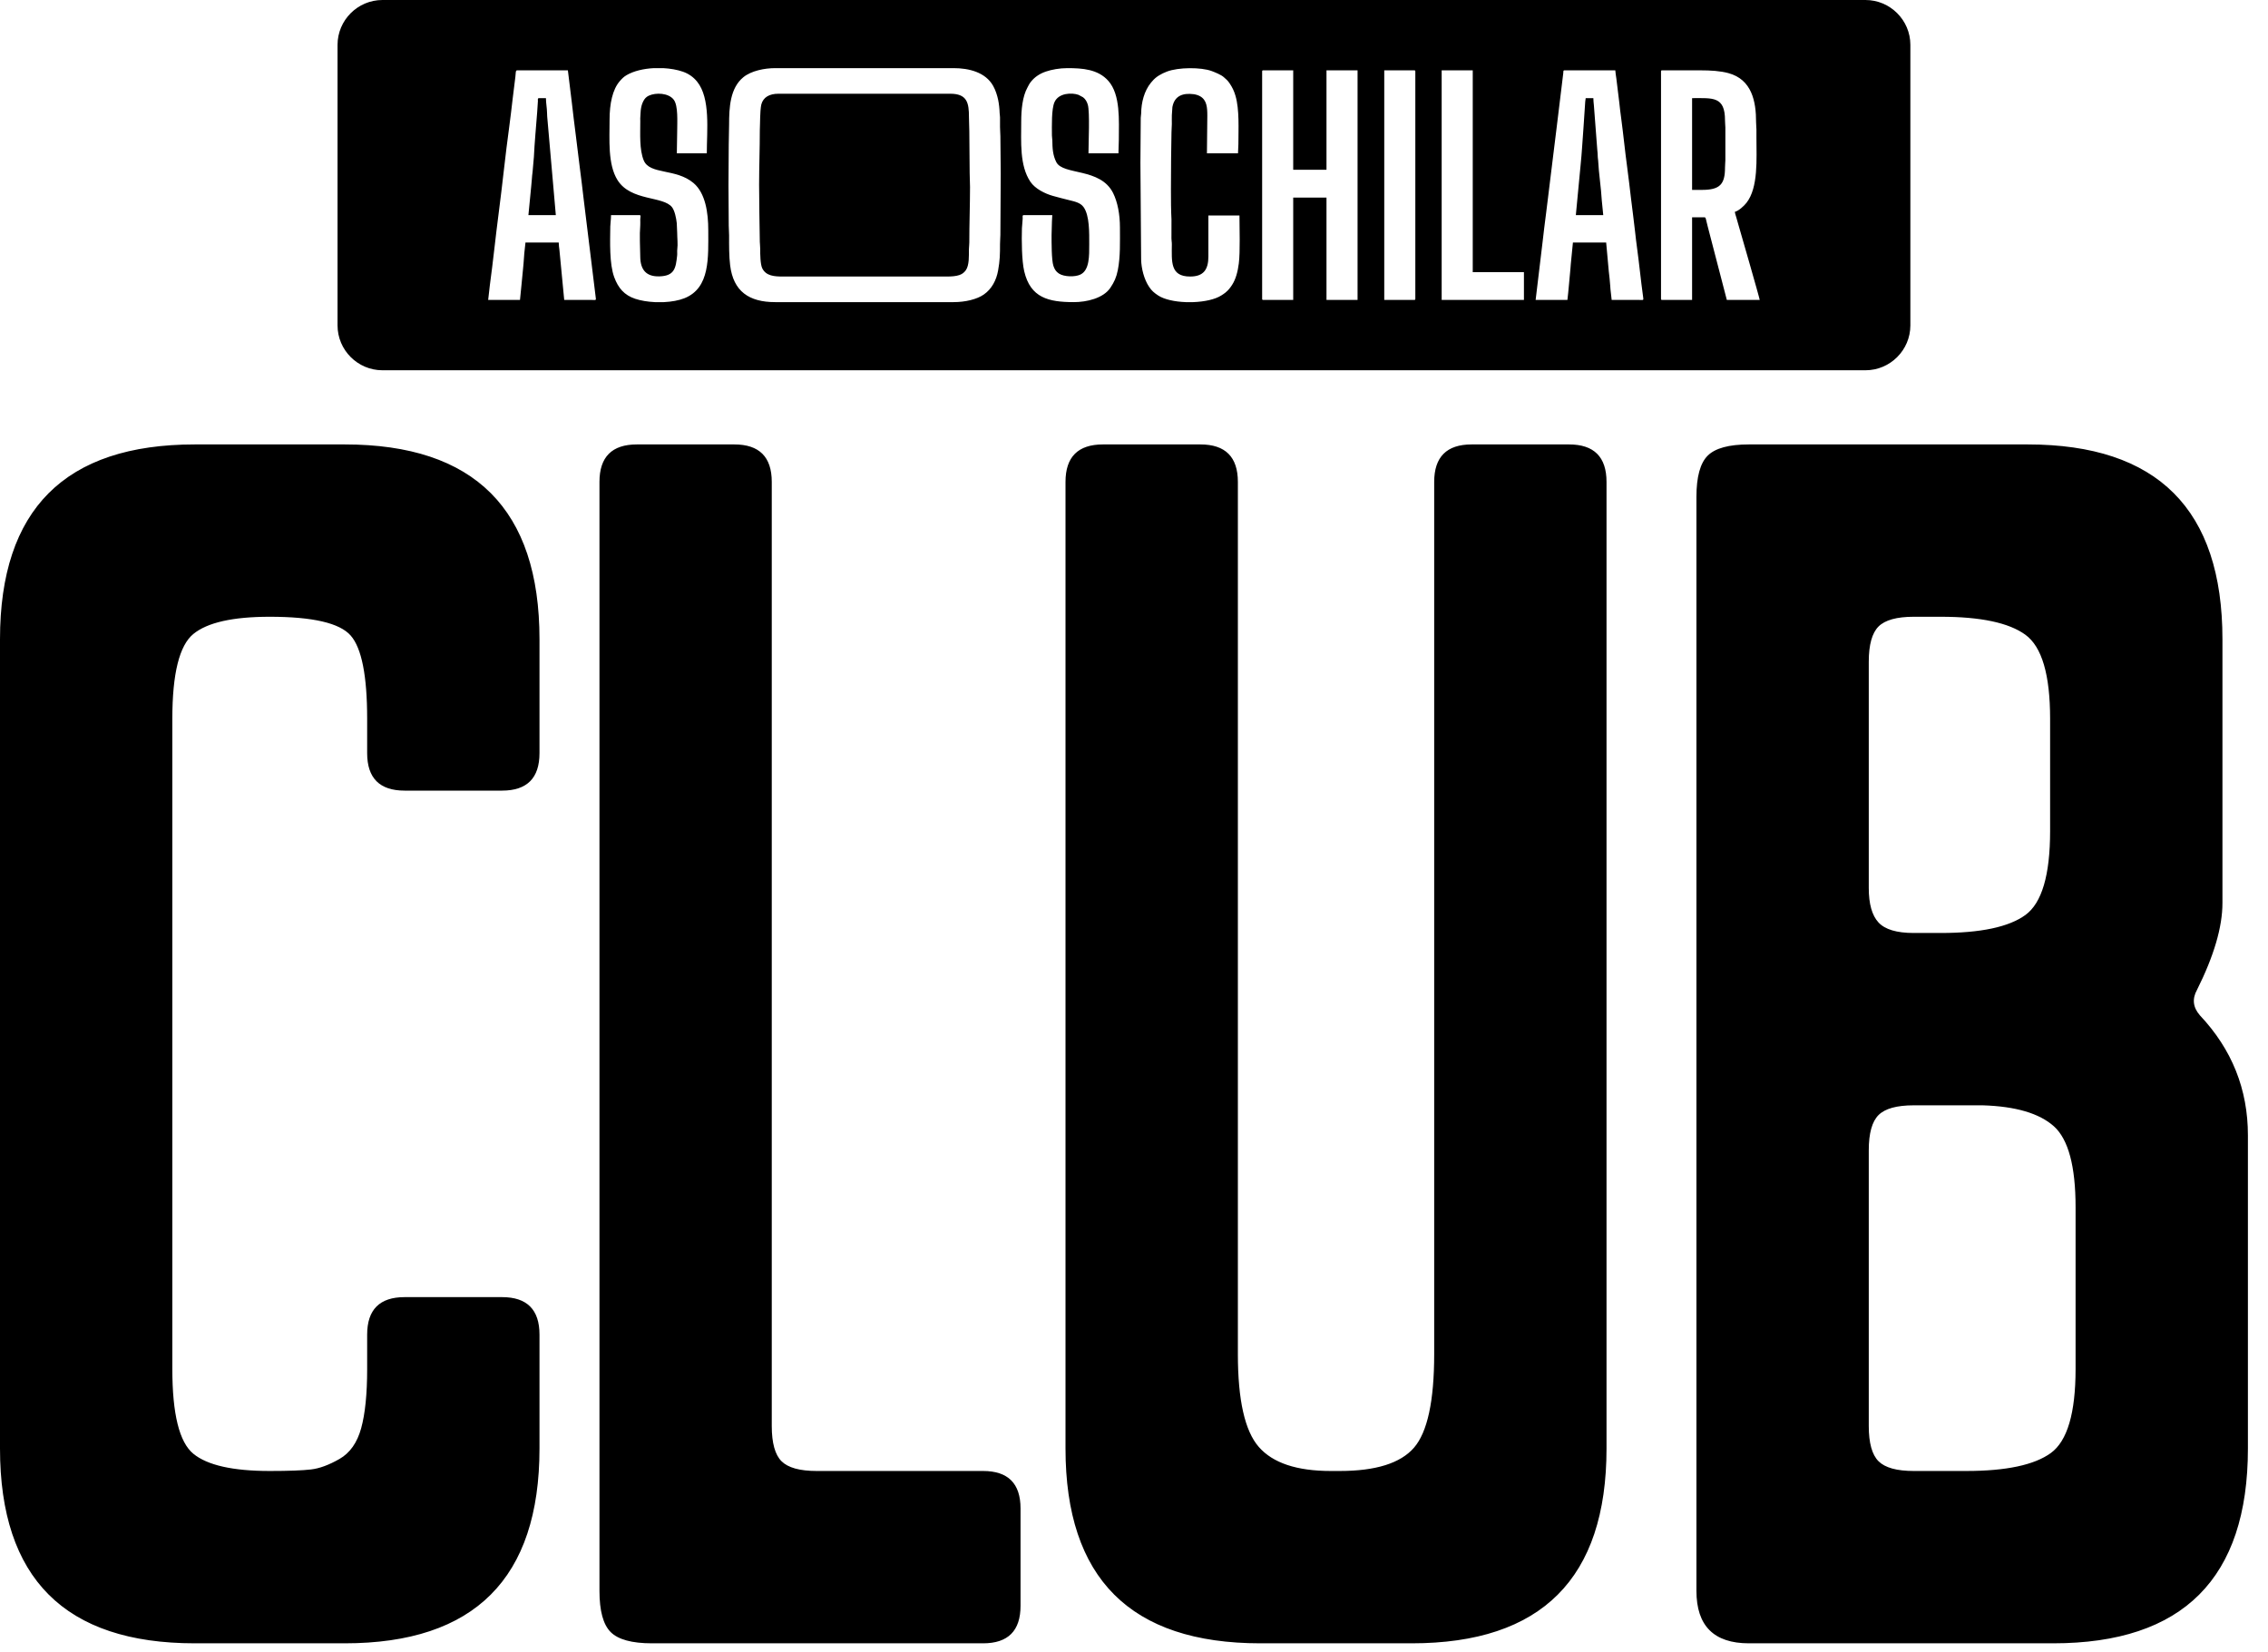 <svg width="70" height="51" viewBox="0 0 70 51" fill="none" xmlns="http://www.w3.org/2000/svg">
<path fill-rule="evenodd" clip-rule="evenodd" d="M15.391 6.58C15.506 5.712 15.598 4.771 15.717 3.915C15.758 3.617 15.789 3.329 15.825 3.031L15.907 2.368C15.922 2.26 15.908 2.171 15.959 2.171H17.527L17.649 3.166C17.69 3.501 17.724 3.826 17.77 4.162C17.817 4.498 17.846 4.82 17.893 5.156C17.94 5.493 17.973 5.817 18.015 6.152L18.381 9.137C18.401 9.288 18.408 9.258 18.249 9.257H17.414L17.265 7.703C17.257 7.643 17.245 7.559 17.245 7.486H16.218C16.207 7.626 16.181 7.785 16.174 7.926C16.16 8.176 16.116 8.547 16.093 8.816C16.081 8.957 16.061 9.117 16.049 9.257H15.067L15.119 8.801C15.218 8.082 15.295 7.306 15.391 6.58L15.391 6.58ZM16.438 5.301C16.416 5.453 16.415 5.593 16.396 5.745L16.309 6.639H17.155L16.898 3.702C16.89 3.643 16.885 3.536 16.884 3.48C16.882 3.335 16.85 3.176 16.85 3.029H16.636C16.59 3.029 16.601 3.071 16.602 3.119L16.579 3.468C16.546 3.901 16.498 4.42 16.478 4.845L16.438 5.301V5.301ZM23.429 5.703C23.429 6.291 23.444 6.876 23.451 7.464C23.452 7.535 23.463 7.59 23.463 7.678C23.462 7.844 23.466 8.154 23.526 8.28C23.642 8.519 23.902 8.535 24.162 8.535H29.217C29.361 8.535 29.503 8.527 29.611 8.489C29.694 8.46 29.754 8.416 29.806 8.345C29.921 8.188 29.903 7.885 29.905 7.688C29.906 7.618 29.917 7.57 29.917 7.486C29.916 6.932 29.939 6.328 29.939 5.771C29.939 5.614 29.928 5.498 29.928 5.342L29.917 4.044C29.917 3.897 29.906 3.773 29.906 3.615C29.906 3.185 29.857 2.893 29.33 2.893H24.027C23.744 2.893 23.558 3.002 23.498 3.222C23.477 3.299 23.462 3.537 23.462 3.615C23.463 3.766 23.451 3.882 23.451 4.022C23.452 4.568 23.429 5.151 23.429 5.703L23.429 5.703ZM48.785 5.084L48.637 6.639H49.483L49.438 6.188C49.417 5.799 49.344 5.347 49.325 4.947C49.323 4.897 49.315 4.9 49.314 4.845C49.312 4.779 49.308 4.68 49.298 4.613L49.194 3.25C49.186 3.194 49.178 3.081 49.178 3.029H48.941C48.931 3.071 48.92 3.204 48.919 3.254L48.873 3.942C48.845 4.298 48.822 4.735 48.785 5.084L48.785 5.084ZM52.225 3.029V5.861H52.53C53.083 5.861 53.242 5.688 53.241 5.172C53.24 5.081 53.252 5.025 53.252 4.947V3.931C53.252 3.855 53.24 3.806 53.241 3.717C53.243 2.966 52.862 3.029 52.225 3.029ZM18.859 6.639H19.739C19.791 6.639 19.761 6.707 19.761 6.774C19.761 6.83 19.765 6.901 19.761 6.955C19.735 7.266 19.757 7.614 19.761 7.926C19.766 8.32 19.938 8.54 20.347 8.53C20.825 8.519 20.857 8.268 20.899 7.89C20.907 7.825 20.895 7.757 20.904 7.692C20.925 7.536 20.901 7.342 20.901 7.192L20.888 6.889C20.871 6.726 20.823 6.505 20.745 6.4C20.478 6.044 19.472 6.217 19.059 5.558C18.754 5.07 18.814 4.3 18.814 3.694C18.814 3.205 18.903 2.762 19.132 2.501C19.193 2.431 19.247 2.374 19.336 2.321C19.56 2.189 19.868 2.119 20.181 2.103H20.47C20.692 2.115 20.903 2.152 21.075 2.212C21.259 2.276 21.403 2.381 21.514 2.517C21.934 3.034 21.815 4.028 21.815 4.732H20.89C20.89 4.49 20.901 4.287 20.901 4.044C20.901 3.76 20.935 3.263 20.795 3.078C20.636 2.867 20.244 2.851 20.024 2.953C19.942 2.991 19.89 3.052 19.852 3.13C19.809 3.216 19.79 3.294 19.776 3.404C19.768 3.46 19.771 3.526 19.765 3.573C19.757 3.627 19.762 3.685 19.762 3.739C19.762 4.128 19.731 4.62 19.869 4.952C20.056 5.399 20.862 5.189 21.406 5.65C21.776 5.963 21.86 6.574 21.86 7.102C21.86 7.945 21.921 8.884 21.129 9.203C20.952 9.274 20.725 9.314 20.491 9.325H20.211C19.99 9.314 19.776 9.279 19.605 9.222C19.266 9.109 19.081 8.888 18.959 8.559C18.805 8.148 18.83 7.461 18.836 6.989C18.837 6.916 18.859 6.77 18.859 6.639L18.859 6.639ZM22.535 8.187C22.5 7.902 22.502 7.57 22.503 7.271C22.504 7.166 22.492 7.083 22.492 6.967C22.492 6.553 22.484 6.107 22.484 5.714C22.484 5.321 22.492 4.875 22.492 4.462C22.492 4.254 22.503 4.06 22.503 3.841C22.503 3.324 22.531 2.72 22.942 2.384C23.185 2.185 23.596 2.103 23.925 2.103H29.432C29.901 2.103 30.418 2.227 30.654 2.653C30.723 2.777 30.776 2.931 30.808 3.086C30.832 3.203 30.85 3.359 30.853 3.492C30.855 3.549 30.865 3.561 30.865 3.626C30.865 3.724 30.865 3.822 30.865 3.92C30.864 4.017 30.876 4.093 30.876 4.202C30.876 4.598 30.887 4.963 30.887 5.364L30.876 7.249C30.876 7.359 30.864 7.426 30.865 7.531C30.866 7.842 30.861 8.045 30.805 8.352C30.751 8.65 30.612 8.917 30.368 9.088C30.157 9.237 29.795 9.325 29.432 9.325H23.925C23.117 9.325 22.633 8.991 22.535 8.187H22.535ZM31.612 8.374C31.534 8.041 31.53 7.421 31.541 7.045L31.564 6.751C31.567 6.698 31.546 6.639 31.598 6.639H32.478C32.478 6.725 32.466 6.763 32.467 6.842L32.456 7.249C32.456 7.479 32.453 8.029 32.513 8.207C32.55 8.314 32.592 8.383 32.683 8.443C32.842 8.547 33.177 8.554 33.344 8.475C33.63 8.34 33.618 7.891 33.618 7.542C33.618 7.196 33.632 6.646 33.441 6.388C33.344 6.257 33.18 6.222 33.006 6.179C32.831 6.135 32.668 6.095 32.496 6.046C32.251 5.977 31.948 5.826 31.803 5.611C31.464 5.108 31.519 4.375 31.519 3.751C31.519 3.406 31.554 2.979 31.715 2.694C31.752 2.627 31.764 2.591 31.822 2.519C31.935 2.377 32.087 2.275 32.279 2.209C32.46 2.147 32.704 2.103 32.941 2.103C33.406 2.103 33.886 2.134 34.207 2.495C34.589 2.925 34.532 3.719 34.532 4.315C34.532 4.468 34.52 4.58 34.52 4.732H33.595C33.595 4.418 33.641 3.456 33.574 3.23C33.548 3.139 33.499 3.056 33.428 3.003L33.289 2.928C33.081 2.853 32.672 2.867 32.546 3.153C32.45 3.37 32.466 3.884 32.467 4.18C32.467 4.248 32.478 4.262 32.479 4.326C32.482 4.572 32.492 4.788 32.602 5.004C32.814 5.416 33.962 5.17 34.355 5.958C34.493 6.235 34.566 6.612 34.566 7.023C34.566 7.461 34.583 7.92 34.501 8.335C34.455 8.564 34.39 8.704 34.27 8.883C34.055 9.204 33.544 9.325 33.144 9.325C32.36 9.325 31.804 9.191 31.612 8.374H31.612ZM35.466 8.853C35.31 8.621 35.228 8.289 35.22 8.016L35.198 5.026L35.208 3.637C35.209 3.575 35.22 3.565 35.221 3.503C35.224 3.162 35.315 2.808 35.523 2.553C35.538 2.535 35.546 2.529 35.56 2.511C35.674 2.369 35.844 2.275 36.015 2.21C36.369 2.073 37.071 2.072 37.398 2.193C37.504 2.233 37.69 2.307 37.773 2.383C37.846 2.449 37.893 2.483 37.953 2.575C38.037 2.701 38.088 2.805 38.133 2.959C38.257 3.386 38.222 3.975 38.222 4.45C38.222 4.56 38.21 4.624 38.21 4.732H37.251L37.263 3.57C37.263 3.316 37.248 3.093 37.046 2.974C36.991 2.942 36.912 2.916 36.842 2.907C36.507 2.864 36.249 2.956 36.185 3.305L36.168 3.558C36.165 3.647 36.168 3.741 36.168 3.83C36.168 3.932 36.156 3.996 36.157 4.089L36.145 4.89C36.145 5.445 36.128 6.238 36.157 6.775L36.156 7.362C36.156 7.435 36.169 7.463 36.168 7.542C36.165 8.072 36.112 8.535 36.732 8.535C37.143 8.535 37.296 8.326 37.296 7.914V6.651H38.255C38.255 7.034 38.281 7.763 38.235 8.131C38.203 8.386 38.14 8.619 38.028 8.792C37.965 8.889 37.912 8.957 37.824 9.029C37.777 9.067 37.75 9.083 37.698 9.117C37.506 9.242 37.175 9.312 36.83 9.325H36.596C36.258 9.312 35.934 9.244 35.743 9.118C35.62 9.036 35.548 8.976 35.466 8.853L35.466 8.853ZM38.955 9.223V2.205C38.955 2.179 38.963 2.171 38.989 2.171H39.914V5.24H40.941V2.171H41.9V9.257H40.941V6.098H39.914V9.257H38.989C38.963 9.257 38.955 9.249 38.955 9.223ZM42.724 9.257V2.171H43.649C43.675 2.171 43.683 2.179 43.683 2.205V9.223C43.683 9.249 43.675 9.257 43.649 9.257H42.724ZM44.496 9.257V2.171H45.455V8.4H47.035V9.257H44.496ZM48.047 3.917L48.249 2.257C48.255 2.212 48.24 2.171 48.287 2.171H49.855C49.857 2.239 49.879 2.354 49.887 2.421L49.978 3.165C49.995 3.336 50.016 3.497 50.039 3.668C50.105 4.162 50.154 4.669 50.221 5.156C50.268 5.492 50.301 5.816 50.343 6.152C50.383 6.478 50.428 6.816 50.465 7.147C50.483 7.314 50.502 7.477 50.526 7.65C50.594 8.147 50.641 8.641 50.71 9.137C50.73 9.286 50.737 9.258 50.578 9.257H49.743C49.731 9.12 49.704 8.957 49.698 8.817C49.691 8.676 49.668 8.511 49.654 8.375L49.573 7.486H48.547L48.481 8.153C48.472 8.23 48.474 8.296 48.463 8.372L48.422 8.817C48.414 8.958 48.389 9.117 48.377 9.257H47.396L47.61 7.474C47.643 7.179 47.681 6.869 47.719 6.58C47.76 6.28 47.788 5.995 47.828 5.695C47.905 5.112 47.97 4.499 48.047 3.917L48.047 3.917ZM51.266 9.223V2.205C51.266 2.179 51.274 2.171 51.3 2.171H52.485C52.8 2.171 53.094 2.189 53.346 2.257C54.065 2.452 54.202 3.122 54.2 3.773C54.199 3.866 54.212 3.911 54.211 3.999C54.211 4.078 54.211 4.157 54.211 4.236C54.211 4.905 54.274 5.79 53.902 6.262C53.826 6.358 53.662 6.51 53.545 6.538C53.55 6.59 53.577 6.666 53.592 6.717C53.607 6.771 53.622 6.824 53.639 6.884C53.699 7.089 54.307 9.194 54.312 9.257H53.297L52.71 7C52.696 6.945 52.685 6.897 52.67 6.838C52.651 6.762 52.648 6.707 52.609 6.707H52.225V9.257H51.3C51.274 9.257 51.266 9.249 51.266 9.223L51.266 9.223ZM57.577 0H11.803C11.041 0 10.418 0.623 10.418 1.385V10.043C10.418 10.805 11.041 11.428 11.803 11.428H57.577C58.339 11.428 58.962 10.805 58.962 10.043V1.385C58.962 0.623 58.339 0 57.577 0Z" fill="black"/>
<path d="M12.488 40.035H15.495C16.266 40.035 16.651 40.421 16.651 41.192V44.707C16.651 48.715 14.647 50.72 10.638 50.72H6.013C2.004 50.72 0 48.715 0 44.707V19.73C0 15.722 2.004 13.717 6.013 13.717H10.638C14.647 13.717 16.651 15.722 16.651 19.73V23.245C16.651 24.016 16.266 24.402 15.495 24.402H12.488C11.717 24.402 11.332 24.016 11.332 23.245V22.182C11.332 20.856 11.162 20 10.823 19.615C10.484 19.229 9.651 19.036 8.325 19.036C7.184 19.036 6.398 19.214 5.967 19.568C5.535 19.923 5.319 20.794 5.319 22.182V42.255C5.319 43.643 5.535 44.514 5.967 44.869C6.398 45.223 7.184 45.401 8.325 45.401C8.911 45.401 9.335 45.385 9.597 45.354C9.86 45.324 10.152 45.216 10.476 45.031C10.8 44.846 11.024 44.529 11.147 44.082C11.27 43.635 11.332 43.026 11.332 42.255V41.192C11.332 40.421 11.717 40.035 12.488 40.035ZM18.502 49.101V14.874C18.502 14.103 18.887 13.717 19.658 13.717H22.664C23.435 13.717 23.82 14.103 23.82 14.874V44.013C23.82 44.537 23.921 44.9 24.121 45.1C24.322 45.3 24.684 45.401 25.208 45.401H30.342C31.113 45.401 31.498 45.786 31.498 46.557V49.563C31.498 50.334 31.113 50.72 30.342 50.72H20.12C19.504 50.72 19.08 50.604 18.848 50.373C18.617 50.142 18.502 49.718 18.502 49.101ZM44.265 41.793V14.874C44.265 14.103 44.65 13.717 45.421 13.717H48.427C49.198 13.717 49.584 14.103 49.584 14.874V44.707C49.584 48.715 47.58 50.72 43.571 50.72H38.899C34.891 50.72 32.886 48.715 32.886 44.707V14.874C32.886 14.103 33.272 13.717 34.043 13.717H37.049C37.82 13.717 38.206 14.103 38.206 14.874V41.793C38.206 43.211 38.421 44.167 38.853 44.66C39.285 45.154 40.025 45.401 41.073 45.401H41.351C42.461 45.401 43.224 45.162 43.64 44.684C44.056 44.206 44.265 43.242 44.265 41.793ZM52.359 49.101V15.336C52.359 14.72 52.475 14.295 52.706 14.064C52.938 13.833 53.362 13.717 53.978 13.717H62.581C66.59 13.717 68.594 15.722 68.594 19.73V27.871C68.594 28.611 68.332 29.505 67.808 30.553C67.654 30.831 67.684 31.093 67.9 31.34C68.887 32.388 69.38 33.621 69.38 35.04V44.707C69.38 48.715 67.376 50.72 63.368 50.72H53.978C52.899 50.72 52.359 50.18 52.359 49.101ZM61.194 34.115H59.066C58.542 34.115 58.18 34.215 57.979 34.416C57.779 34.616 57.678 34.978 57.678 35.502V44.013C57.678 44.537 57.779 44.9 57.979 45.1C58.18 45.3 58.542 45.401 59.066 45.401H60.685C61.918 45.401 62.789 45.216 63.298 44.846C63.807 44.476 64.061 43.612 64.061 42.255V37.26C64.061 35.996 63.838 35.163 63.391 34.762C62.944 34.362 62.211 34.146 61.194 34.115ZM59.899 19.036H59.066C58.542 19.036 58.18 19.137 57.979 19.337C57.779 19.538 57.678 19.9 57.678 20.424V27.408C57.678 27.902 57.779 28.256 57.979 28.472C58.18 28.688 58.542 28.796 59.066 28.796H59.899C61.132 28.796 62.003 28.611 62.512 28.241C63.021 27.871 63.275 27.007 63.275 25.651V22.181C63.275 20.825 63.021 19.961 62.512 19.591C62.003 19.221 61.132 19.036 59.899 19.036Z" fill="black"/>
</svg>
